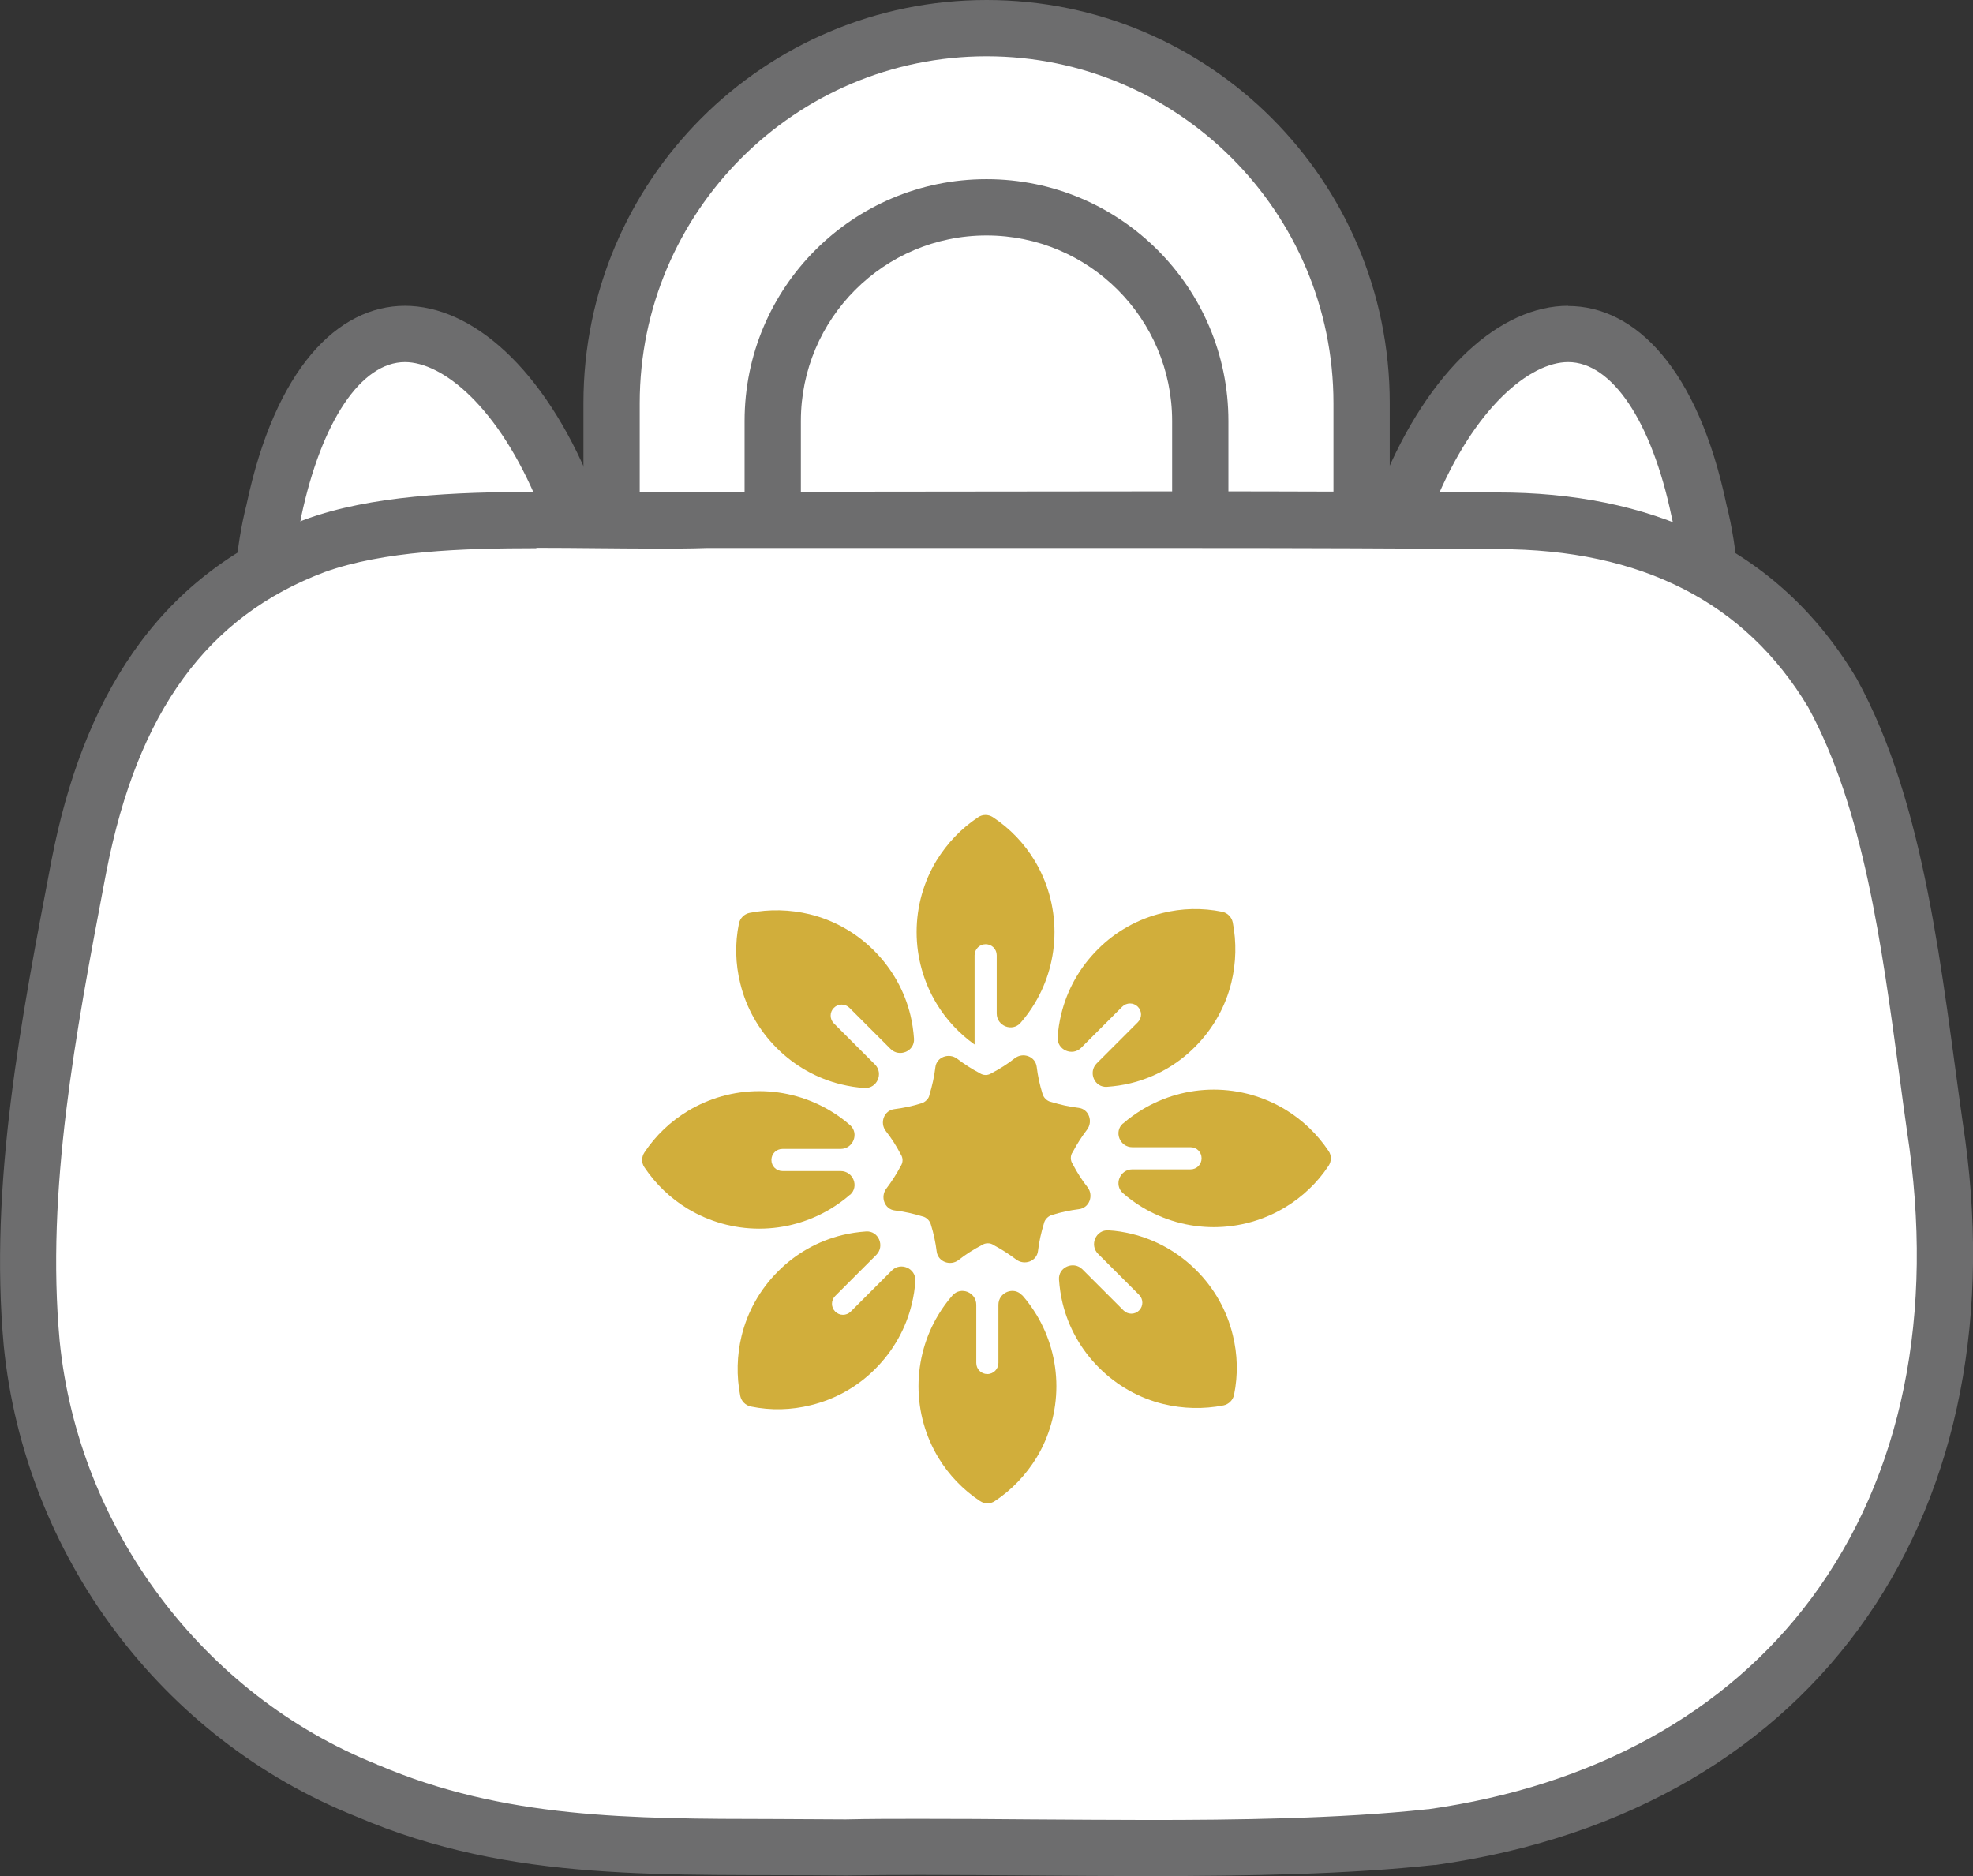 <?xml version="1.0" encoding="UTF-8"?>
<svg id="Layer_1" data-name="Layer 1" xmlns="http://www.w3.org/2000/svg" viewBox="0 0 105.17 100">
  <rect x="0" y="0" width="105.17" height="100" fill="#333333" stroke="none"/>
  <defs>
    <style>
      .cls-1 {
        fill: #fff;
      }

      .cls-1, .cls-2, .cls-3 {
        stroke-width: 0px;
      }

      .cls-2 {
        fill: #6d6d6e;
      }

      .cls-3 {
        fill: #d1ae3b;
        fill-rule: evenodd;
      }
    </style>
  </defs>
  <g>
    <path class="cls-1" d="m32.6,46.25v-24.76c0-11.02,8.97-19.99,19.99-19.99s19.99,8.97,19.99,19.99v24.76h-39.98Z"/>
    <path class="cls-2" d="m52.59,3c10.19,0,18.49,8.29,18.49,18.49v23.26h-36.98v-23.26c0-10.19,8.29-18.49,18.49-18.49m0-3h0c-11.87,0-21.49,9.62-21.49,21.49v26.26h42.98v-26.26c0-11.87-9.62-21.49-21.49-21.49h0Z"/>
  </g>
  <g>
    <path class="cls-1" d="m41.19,36.7v-14.26c0-6.28,5.11-11.39,11.39-11.39s11.39,5.11,11.39,11.39v14.26h-22.79Z"/>
    <path class="cls-2" d="m52.59,12.55c5.46,0,9.89,4.44,9.89,9.89v12.76h-19.79v-12.76c0-5.46,4.44-9.89,9.89-9.89m0-3c-7.12,0-12.89,5.77-12.89,12.89v15.76h25.79v-15.76c0-7.12-5.77-12.89-12.89-12.89h0Z"/>
  </g>
  <g>
    <g>
      <path class="cls-1" d="m80.26,56.73c-2.29-.39-4.12-1.85-5.44-4.35-3.71-7.04-2.46-20.39.2-25.96,2.19-5.35,5.46-8.62,8.56-8.62s5.74,3.52,6.98,9.41c1.55,6.02.66,18.96-4.23,25.68-1.73,2.38-3.78,3.67-6.08,3.84Z"/>
      <path class="cls-2" d="m83.59,19.3c2.33,0,4.45,3.15,5.51,8.22v.07s.03.07.03.07c1.43,5.54.56,18.09-4.01,24.36-1.43,1.97-3,3.02-4.79,3.21-1.75-.36-3.12-1.52-4.18-3.54-3.45-6.54-2.24-19.44.23-24.62l.04-.08.03-.08c2.15-5.26,5.14-7.61,7.14-7.61m0-3c-3.58,0-7.41,3.34-9.92,9.47-3.75,7.85-5.08,30.66,6.46,32.46h.12c11.13-.66,14.12-22.25,11.78-31.32-1.52-7.25-4.86-10.6-8.45-10.6h0Z"/>
    </g>
    <g>
      <path class="cls-1" d="m24.91,56.73c-2.3-.17-4.34-1.46-6.08-3.84-4.89-6.72-5.78-19.66-4.25-25.61,1.25-5.96,3.86-9.48,7-9.48s6.37,3.27,8.53,8.54c2.69,5.65,3.95,19,.24,26.04-1.32,2.49-3.14,3.96-5.44,4.35Z"/>
      <path class="cls-2" d="m21.58,19.3h0c2,0,4.99,2.35,7.14,7.61l.03.08.04.08c2.47,5.17,3.68,18.07.23,24.62-1.07,2.02-2.44,3.18-4.18,3.54-1.79-.19-3.36-1.24-4.79-3.21-4.57-6.27-5.44-18.81-4.01-24.36l.02-.07v-.07c1.08-5.07,3.19-8.22,5.53-8.22m0-3c-3.59,0-6.92,3.35-8.45,10.6-2.34,9.07.65,30.67,11.78,31.33h.12c11.54-1.8,10.21-24.61,6.46-32.46-2.51-6.13-6.34-9.47-9.92-9.47h0Z"/>
    </g>
  </g>
  <g>
    <path class="cls-1" d="m61.26,98.5c-2.09,0-4.19-.02-6.27-.03-2.03-.02-4.04-.03-5.98-.03-1.35,0-2.67,0-3.94.03-1.26-.01-2.52-.01-3.76-.02-7.92-.01-14.75-.02-21.72-3-9.82-3.92-16.83-13.28-17.9-23.86-.75-8.23.86-16.74,2.42-24.96l.1-.54c1.75-8.93,5.88-14.51,12.62-17.04,3.32-1.19,7.62-1.35,11.76-1.35,1.08,0,2.17.01,3.25.02,1.09.01,2.18.02,3.25.02.86,0,1.71,0,2.55-.03,1.98,0,4.04,0,6.11,0,3.2,0,16.25-.02,19.5-.02,6.51,0,11.65.02,16.18.06h.42c8.2,0,14.2,3.09,17.83,9.2,3.07,5.61,4.12,13.35,5.04,20.19.13.97.26,1.94.4,2.88,1.58,10.2-.28,19.2-5.38,26.06-4.79,6.45-12.21,10.54-21.45,11.83-4.81.52-10.56.58-15.04.58Z"/>
    <path class="cls-2" d="m28.59,29.2c1.07,0,2.16.01,3.24.02,1.1.01,2.19.02,3.27.02.86,0,1.71,0,2.55-.03,2,0,4.03,0,6.07,0,3.21,0,6.46,0,9.72,0,3.28,0,6.57,0,9.83,0,6.5,0,11.63.02,16.16.06h.03s.03,0,.03,0h.37c7.62,0,13.17,2.83,16.52,8.42,2.95,5.4,3.92,12.65,4.87,19.66.13.98.26,1.95.4,2.93,1.51,9.77-.25,18.39-5.1,24.92-4.55,6.12-11.62,10-20.43,11.24h-.05c-4.7.51-10.38.57-14.81.57-2.08,0-4.18-.02-6.26-.03-2.03-.02-4.04-.03-5.99-.03-1.35,0-2.66,0-3.93.03-1.29-.01-2.54-.01-3.78-.02-7.75-.01-14.44-.02-21.13-2.88h-.03s-.04-.03-.04-.03c-9.27-3.7-15.92-12.57-16.92-22.57-.74-8.04.86-16.43,2.4-24.55l.1-.52c1.67-8.5,5.38-13.57,11.63-15.92,3.13-1.12,7.27-1.27,11.28-1.27m0-3c-4.46,0-8.8.2-12.28,1.45-8.12,3.05-11.94,9.85-13.56,18.16C1.14,54.26-.59,63.1.2,71.74c1.12,11.12,8.36,20.93,18.8,25.09,8.37,3.58,16.43,3.04,26.1,3.14,1.27-.02,2.58-.03,3.92-.03,3.92,0,8.11.06,12.24.06,5.38,0,10.68-.1,15.17-.59h.08c20.73-2.91,31.28-19.15,28.11-39.6-1.11-7.81-1.96-16.92-5.64-23.62-4.27-7.19-11.26-9.94-19.12-9.94-.13,0-.27,0-.4,0-5.23-.04-10.67-.06-16.18-.06-6.51,0-13.12.02-19.55.02-2.06,0-4.09,0-6.11,0-.83.02-1.67.03-2.52.03-2.14,0-4.34-.05-6.51-.05h0Z"/>
  </g>
  <g>
    <path class="cls-3" d="m51.95,55.67v-4.75c0-.32.26-.59.59-.59s.59.26.59.59v3.1c0,.67.83,1,1.27.5.28-.32.53-.66.75-1.03.68-1.12,1.06-2.44,1.06-3.81s-.38-2.68-1.06-3.81c-.55-.91-1.31-1.71-2.22-2.31-.24-.16-.56-.16-.79,0-.91.6-1.66,1.4-2.22,2.31-.68,1.12-1.06,2.44-1.06,3.81s.38,2.68,1.06,3.81c.51.85,1.2,1.59,2.02,2.18"/>
    <path class="cls-3" d="m56.38,55.3c-.04.66.78,1.02,1.25.55l2.19-2.19c.23-.23.6-.23.83,0,.23.23.23.6,0,.83l-2.19,2.19c-.47.47-.12,1.3.55,1.25.42-.03.84-.09,1.25-.19,1.28-.31,2.48-.97,3.44-1.94.97-.97,1.63-2.16,1.94-3.44.25-1.04.28-2.13.07-3.2-.06-.28-.28-.5-.56-.56-1.07-.22-2.16-.19-3.2.07-1.28.31-2.48.97-3.44,1.94-.97.97-1.63,2.16-1.94,3.44-.1.41-.17.83-.19,1.25Z"/>
    <path class="cls-3" d="m59.86,59.88c-.5.44-.17,1.27.5,1.27h3.1c.33,0,.59.26.59.59s-.26.59-.59.59h-3.1c-.67,0-1,.83-.5,1.27.32.28.66.53,1.03.75,1.13.68,2.44,1.06,3.81,1.06s2.68-.38,3.81-1.06c.91-.55,1.71-1.3,2.31-2.21.16-.24.16-.56,0-.79-.61-.91-1.4-1.66-2.31-2.21-1.13-.68-2.44-1.06-3.81-1.06s-2.68.38-3.81,1.06c-.36.22-.71.47-1.03.75Z"/>
    <path class="cls-3" d="m59.08,65.58c-.66-.04-1.02.78-.55,1.25l2.19,2.19c.23.23.23.6,0,.83-.23.23-.6.23-.83,0l-2.19-2.19c-.47-.47-1.3-.12-1.25.55.03.42.09.84.19,1.25.31,1.28.97,2.47,1.94,3.44.97.97,2.16,1.63,3.44,1.94,1.04.25,2.13.28,3.2.07.28-.06.5-.28.56-.56.22-1.07.19-2.16-.07-3.2-.31-1.28-.97-2.47-1.94-3.44-.97-.97-2.16-1.63-3.44-1.94-.41-.1-.83-.17-1.25-.19Z"/>
    <path class="cls-3" d="m54.49,69.05c-.44-.5-1.27-.17-1.27.5v3.1c0,.32-.26.59-.59.59s-.59-.26-.59-.59v-3.1c0-.67-.83-1-1.27-.5-.28.32-.53.66-.75,1.03-.68,1.12-1.06,2.44-1.06,3.81s.38,2.68,1.06,3.81c.55.91,1.31,1.71,2.22,2.31.24.16.56.16.79,0,.91-.6,1.66-1.4,2.22-2.31.68-1.12,1.06-2.44,1.06-3.81s-.38-2.68-1.06-3.81c-.22-.36-.47-.71-.75-1.03Z"/>
    <path class="cls-3" d="m48.79,68.27c.04-.66-.78-1.02-1.25-.55l-2.19,2.19c-.23.23-.6.23-.83,0-.23-.23-.23-.6,0-.83l2.19-2.19c.47-.47.12-1.3-.55-1.25-.42.03-.84.09-1.25.19-1.28.31-2.48.97-3.44,1.94-.97.97-1.63,2.16-1.94,3.44-.25,1.03-.28,2.13-.07,3.2.06.28.28.5.56.56,1.07.22,2.16.19,3.2-.07,1.28-.31,2.48-.97,3.44-1.94.97-.97,1.63-2.16,1.94-3.44.1-.41.17-.83.19-1.25Z"/>
    <path class="cls-3" d="m45.31,63.69c.5-.44.17-1.27-.5-1.27h-3.1c-.33,0-.59-.26-.59-.59s.26-.59.59-.59h3.1c.67,0,1-.83.5-1.27-.32-.28-.66-.53-1.03-.75-1.13-.68-2.44-1.06-3.81-1.06s-2.68.38-3.81,1.06c-.91.55-1.71,1.3-2.31,2.21-.16.24-.16.56,0,.79.61.91,1.4,1.66,2.31,2.21,1.13.68,2.44,1.06,3.81,1.06s2.68-.38,3.81-1.06c.36-.22.71-.47,1.03-.75Z"/>
    <path class="cls-3" d="m46.09,57.99c.66.04,1.02-.78.55-1.25l-2.19-2.19c-.23-.23-.23-.6,0-.83.23-.23.6-.23.83,0l2.19,2.19c.47.47,1.3.12,1.25-.55-.03-.42-.09-.84-.19-1.25-.31-1.28-.97-2.47-1.94-3.44-.97-.97-2.16-1.63-3.44-1.94-1.04-.25-2.13-.28-3.2-.07-.28.06-.5.28-.56.56-.22,1.07-.19,2.16.07,3.2.31,1.28.97,2.47,1.94,3.44.97.97,2.16,1.63,3.44,1.94.41.1.83.17,1.25.19Z"/>
    <path class="cls-3" d="m49.54,58.38c-.02.1-.08.2-.16.27-.08.08-.17.13-.27.16-.48.15-.96.25-1.44.31-.55.07-.79.73-.45,1.17.3.38.56.79.79,1.23.06.09.1.2.1.32s-.04.23-.1.32c-.22.42-.48.82-.76,1.19-.34.44-.1,1.11.45,1.17.5.06.99.17,1.48.32.1.02.2.08.28.16.08.08.13.17.16.27.15.48.25.96.31,1.44.07.55.73.79,1.17.45.38-.3.79-.56,1.23-.79.09-.06.2-.1.32-.1s.23.03.32.1c.42.22.82.48,1.19.76.44.34,1.11.1,1.17-.45.06-.5.17-.99.32-1.48.02-.1.08-.2.16-.28.08-.08.17-.13.27-.16.48-.15.96-.25,1.44-.31.55-.07.79-.73.45-1.17-.3-.38-.56-.79-.79-1.23-.06-.09-.1-.2-.1-.32s.03-.23.1-.32c.22-.42.48-.82.76-1.19.34-.44.1-1.11-.45-1.17-.5-.06-.99-.17-1.48-.32-.1-.02-.2-.08-.28-.16-.08-.08-.13-.17-.16-.27-.15-.48-.25-.96-.31-1.44-.07-.55-.73-.79-1.17-.45-.38.3-.79.56-1.23.79-.09.06-.2.1-.32.1s-.23-.04-.32-.1c-.42-.22-.82-.48-1.19-.76-.44-.34-1.11-.1-1.17.45-.06.5-.17.99-.32,1.48Z"/>
  </g>
</svg>